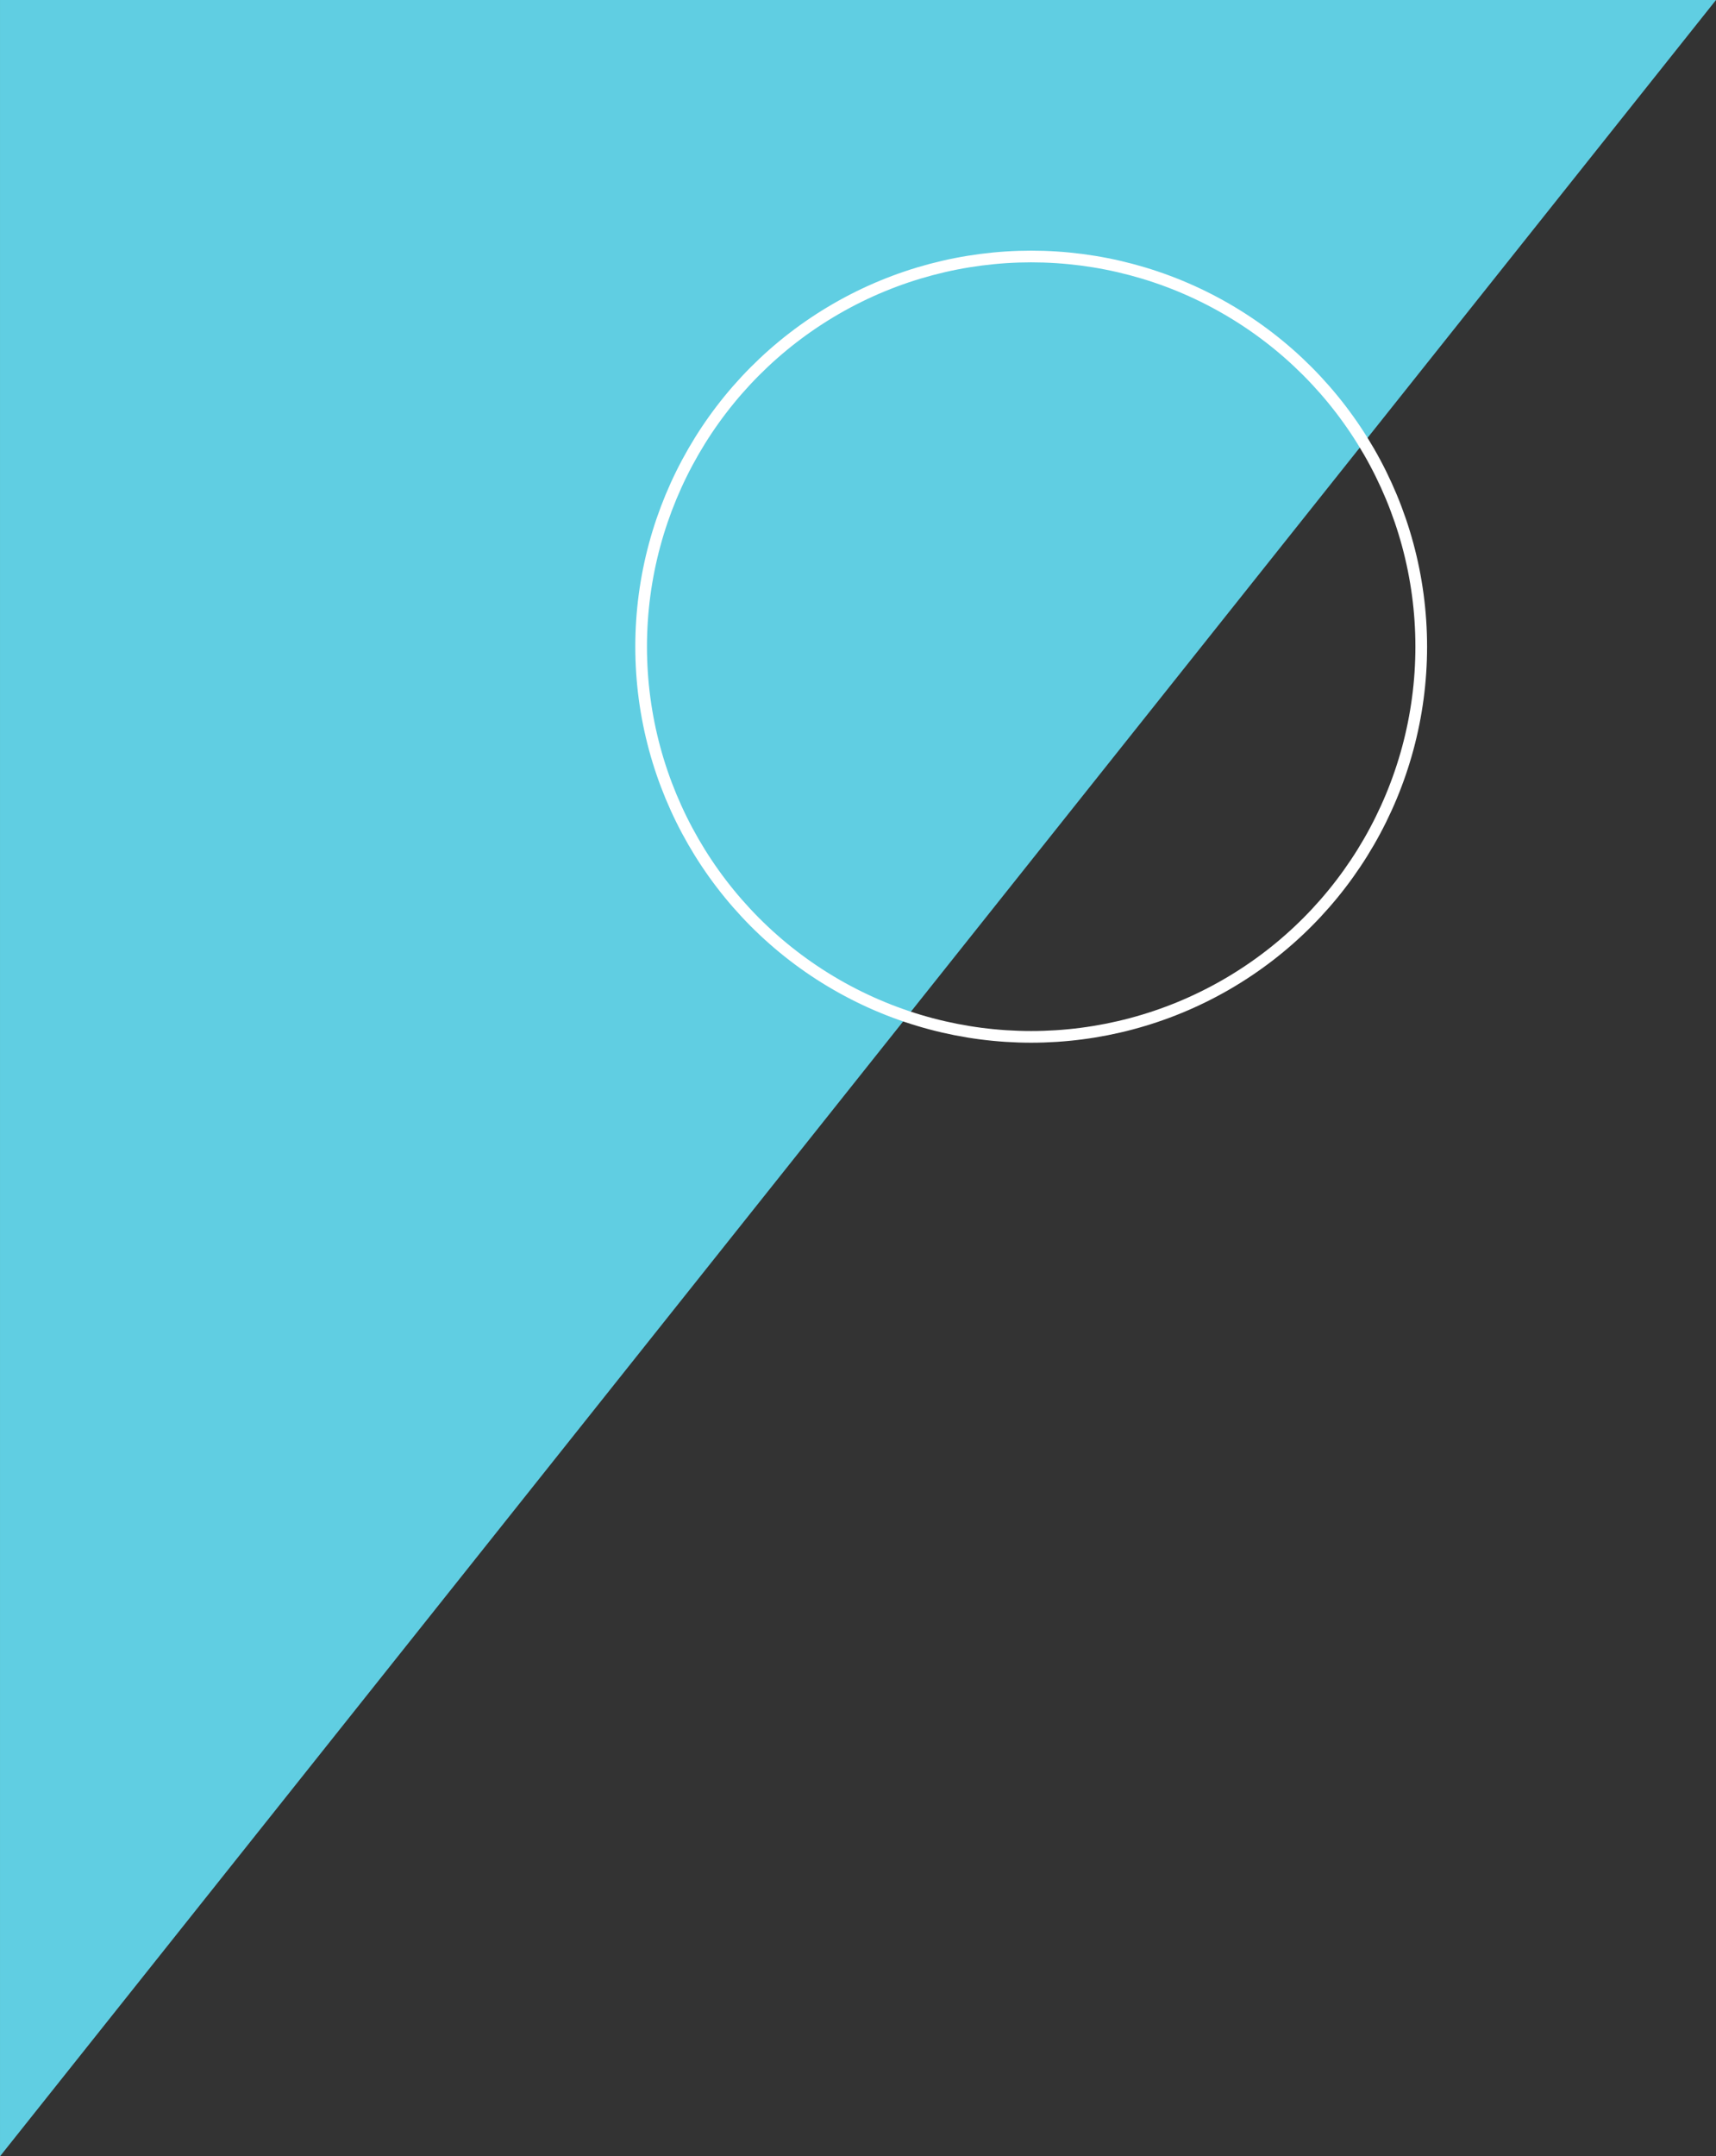 <svg xmlns="http://www.w3.org/2000/svg" width="734.704" height="922.921" viewBox="0 0 734.704 922.921">
  <rect x="0" y="0" width="734.704" height="922.921" fill="#333333" stroke="none"/>
  <g id="Group_929" data-name="Group 929" transform="translate(0.001 -812.713)">
    <path id="Path_115" data-name="Path 115" d="M11019.791,666.713l-734.7,922.921V666.713Z" transform="translate(-10285.088 146)" fill="#60cee2"/>
    <g id="Ellipse_6" data-name="Ellipse 6" transform="translate(272 920)" fill="none" stroke="#fff" stroke-width="5">
      <circle cx="169.5" cy="169.5" r="169.5" stroke="none"/>
      <circle cx="169.5" cy="169.5" r="167" fill="none"/>
    </g>
  </g>
</svg>
